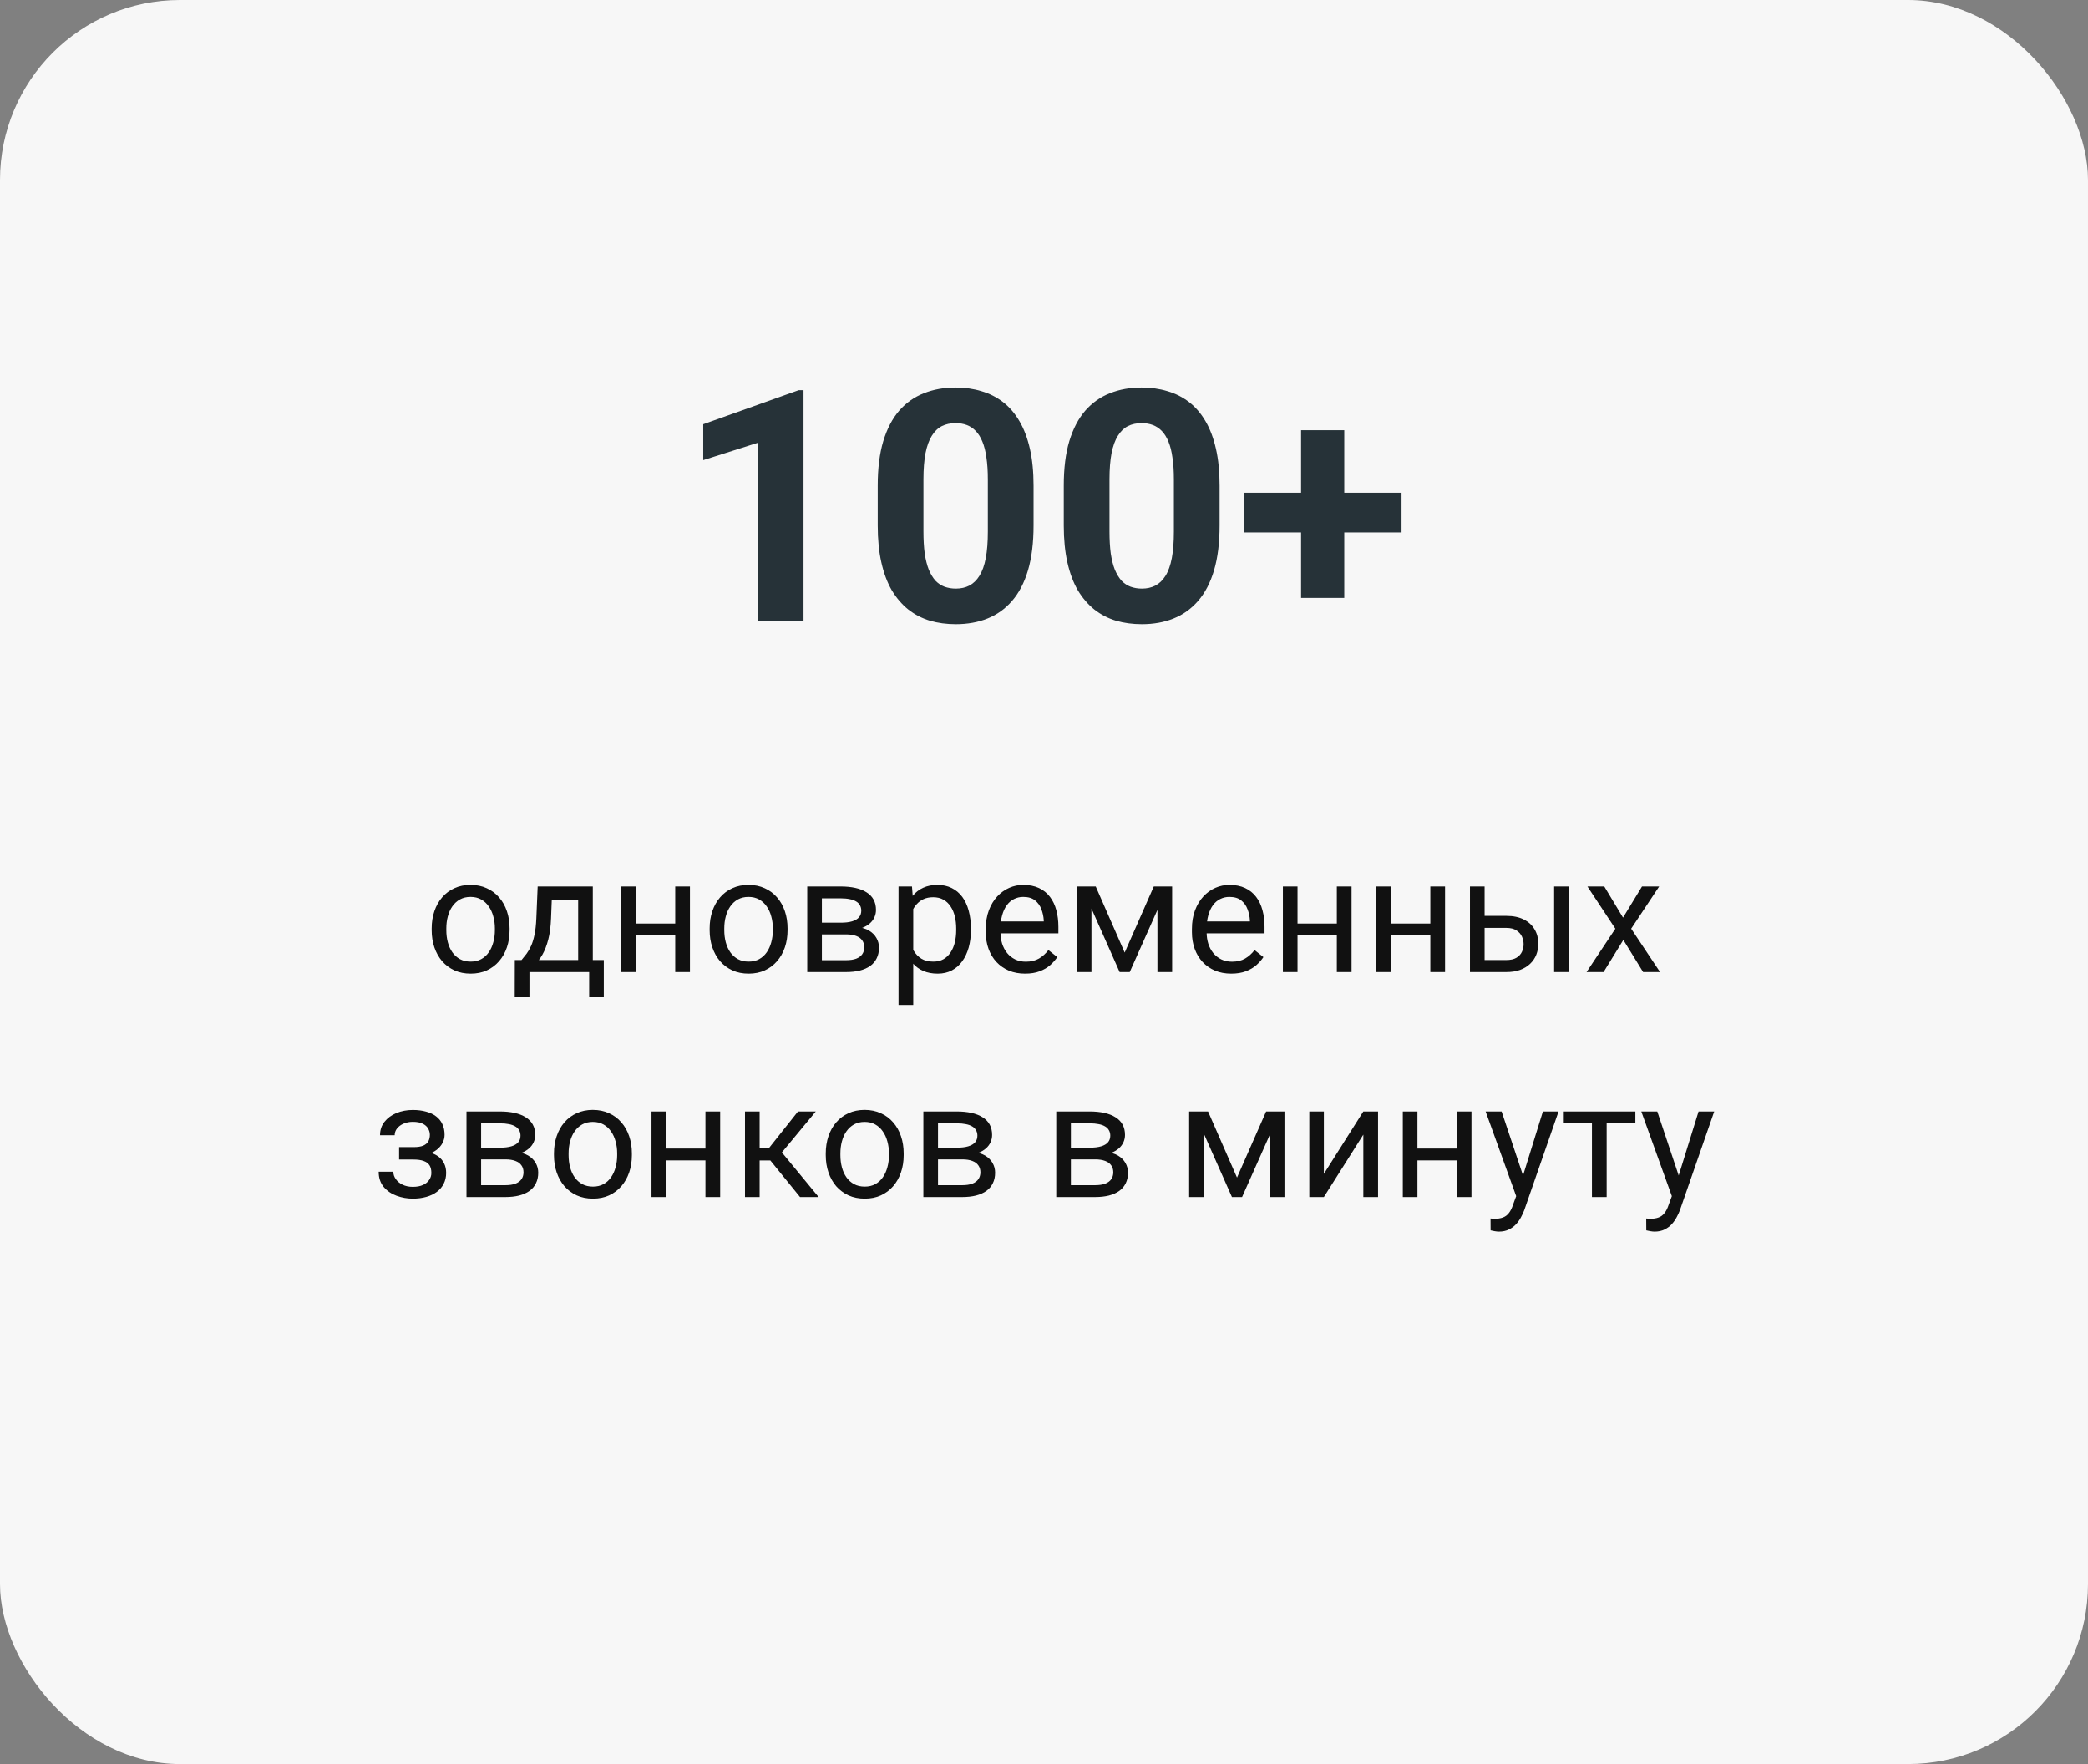 <?xml version="1.0" encoding="UTF-8"?> <svg xmlns="http://www.w3.org/2000/svg" width="232" height="196" viewBox="0 0 232 196" fill="none"><rect x="0" y="0" width="232" height="196" fill="#808080" stroke="none"/><rect width="232" height="196" rx="20" fill="#F7F7F7"></rect><path d="M89.281 43.353V69H84.219V49.19L78.137 51.123V47.133L88.736 43.353H89.281ZM114.84 53.953V58.383C114.84 60.305 114.635 61.963 114.225 63.357C113.814 64.74 113.223 65.877 112.449 66.768C111.688 67.647 110.779 68.297 109.725 68.719C108.67 69.141 107.498 69.352 106.209 69.352C105.178 69.352 104.217 69.223 103.326 68.965C102.436 68.695 101.633 68.279 100.918 67.717C100.215 67.154 99.606 66.445 99.09 65.59C98.586 64.723 98.199 63.691 97.93 62.496C97.66 61.301 97.525 59.93 97.525 58.383V53.953C97.525 52.031 97.731 50.385 98.141 49.014C98.562 47.631 99.154 46.5 99.916 45.621C100.689 44.742 101.604 44.098 102.658 43.688C103.713 43.266 104.885 43.055 106.174 43.055C107.205 43.055 108.16 43.19 109.039 43.459C109.93 43.717 110.732 44.121 111.447 44.672C112.162 45.223 112.771 45.932 113.275 46.799C113.779 47.654 114.166 48.68 114.436 49.875C114.705 51.059 114.84 52.418 114.84 53.953ZM109.76 59.051V53.268C109.76 52.342 109.707 51.533 109.602 50.842C109.508 50.15 109.361 49.565 109.162 49.084C108.963 48.592 108.717 48.193 108.424 47.889C108.131 47.584 107.797 47.361 107.422 47.221C107.047 47.08 106.631 47.01 106.174 47.01C105.6 47.01 105.09 47.121 104.645 47.344C104.211 47.566 103.842 47.924 103.537 48.416C103.232 48.897 102.998 49.541 102.834 50.35C102.682 51.147 102.605 52.119 102.605 53.268V59.051C102.605 59.977 102.652 60.791 102.746 61.494C102.852 62.197 103.004 62.801 103.203 63.305C103.414 63.797 103.66 64.201 103.941 64.518C104.234 64.822 104.568 65.045 104.943 65.186C105.33 65.326 105.752 65.397 106.209 65.397C106.771 65.397 107.27 65.285 107.703 65.062C108.148 64.828 108.523 64.465 108.828 63.973C109.145 63.469 109.379 62.812 109.531 62.004C109.684 61.195 109.76 60.211 109.76 59.051ZM135.512 53.953V58.383C135.512 60.305 135.307 61.963 134.896 63.357C134.486 64.74 133.895 65.877 133.121 66.768C132.359 67.647 131.451 68.297 130.396 68.719C129.342 69.141 128.17 69.352 126.881 69.352C125.85 69.352 124.889 69.223 123.998 68.965C123.107 68.695 122.305 68.279 121.59 67.717C120.887 67.154 120.277 66.445 119.762 65.59C119.258 64.723 118.871 63.691 118.602 62.496C118.332 61.301 118.197 59.93 118.197 58.383V53.953C118.197 52.031 118.402 50.385 118.812 49.014C119.234 47.631 119.826 46.5 120.588 45.621C121.361 44.742 122.275 44.098 123.33 43.688C124.385 43.266 125.557 43.055 126.846 43.055C127.877 43.055 128.832 43.19 129.711 43.459C130.602 43.717 131.404 44.121 132.119 44.672C132.834 45.223 133.443 45.932 133.947 46.799C134.451 47.654 134.838 48.68 135.107 49.875C135.377 51.059 135.512 52.418 135.512 53.953ZM130.432 59.051V53.268C130.432 52.342 130.379 51.533 130.273 50.842C130.18 50.15 130.033 49.565 129.834 49.084C129.635 48.592 129.389 48.193 129.096 47.889C128.803 47.584 128.469 47.361 128.094 47.221C127.719 47.08 127.303 47.01 126.846 47.01C126.271 47.01 125.762 47.121 125.316 47.344C124.883 47.566 124.514 47.924 124.209 48.416C123.904 48.897 123.67 49.541 123.506 50.35C123.354 51.147 123.277 52.119 123.277 53.268V59.051C123.277 59.977 123.324 60.791 123.418 61.494C123.523 62.197 123.676 62.801 123.875 63.305C124.086 63.797 124.332 64.201 124.613 64.518C124.906 64.822 125.24 65.045 125.615 65.186C126.002 65.326 126.424 65.397 126.881 65.397C127.443 65.397 127.941 65.285 128.375 65.062C128.82 64.828 129.195 64.465 129.5 63.973C129.816 63.469 130.051 62.812 130.203 62.004C130.355 61.195 130.432 60.211 130.432 59.051ZM155.727 54.744V59.156H138.184V54.744H155.727ZM149.363 47.801V66.434H144.564V47.801H149.363Z" fill="#263238"></path><path d="M47.964 103.351V103.148C47.964 102.463 48.063 101.827 48.263 101.241C48.462 100.649 48.749 100.137 49.124 99.703C49.499 99.264 49.953 98.924 50.486 98.684C51.02 98.438 51.617 98.314 52.279 98.314C52.947 98.314 53.548 98.438 54.081 98.684C54.62 98.924 55.077 99.264 55.452 99.703C55.833 100.137 56.123 100.649 56.322 101.241C56.522 101.827 56.621 102.463 56.621 103.148V103.351C56.621 104.036 56.522 104.672 56.322 105.258C56.123 105.844 55.833 106.356 55.452 106.796C55.077 107.229 54.623 107.569 54.09 107.815C53.562 108.056 52.965 108.176 52.297 108.176C51.629 108.176 51.028 108.056 50.495 107.815C49.962 107.569 49.505 107.229 49.124 106.796C48.749 106.356 48.462 105.844 48.263 105.258C48.063 104.672 47.964 104.036 47.964 103.351ZM49.59 103.148V103.351C49.59 103.825 49.645 104.273 49.757 104.695C49.868 105.111 50.035 105.48 50.258 105.803C50.486 106.125 50.77 106.38 51.11 106.567C51.45 106.749 51.846 106.84 52.297 106.84C52.742 106.84 53.132 106.749 53.466 106.567C53.806 106.38 54.087 106.125 54.31 105.803C54.532 105.48 54.699 105.111 54.81 104.695C54.928 104.273 54.986 103.825 54.986 103.351V103.148C54.986 102.68 54.928 102.237 54.81 101.821C54.699 101.399 54.529 101.027 54.301 100.705C54.078 100.377 53.797 100.119 53.457 99.932C53.123 99.744 52.73 99.65 52.279 99.65C51.834 99.65 51.441 99.744 51.102 99.932C50.768 100.119 50.486 100.377 50.258 100.705C50.035 101.027 49.868 101.399 49.757 101.821C49.645 102.237 49.59 102.68 49.59 103.148ZM59.741 98.49H61.367L61.227 102.05C61.191 102.952 61.089 103.731 60.919 104.388C60.749 105.044 60.532 105.604 60.269 106.066C60.005 106.523 59.709 106.907 59.381 107.218C59.059 107.528 58.725 107.789 58.379 108H57.57L57.614 106.673L57.948 106.664C58.142 106.436 58.329 106.201 58.511 105.961C58.692 105.715 58.859 105.425 59.012 105.091C59.164 104.751 59.29 104.338 59.39 103.852C59.495 103.359 59.562 102.759 59.592 102.05L59.741 98.49ZM60.145 98.49H65.867V108H64.241V99.993H60.145V98.49ZM57.201 106.664H67.089V110.804H65.463V108H58.827V110.804H57.192L57.201 106.664ZM75.342 102.612V103.931H70.314V102.612H75.342ZM70.657 98.49V108H69.031V98.49H70.657ZM76.66 98.49V108H75.025V98.49H76.66ZM78.849 103.351V103.148C78.849 102.463 78.948 101.827 79.147 101.241C79.347 100.649 79.634 100.137 80.009 99.703C80.384 99.264 80.838 98.924 81.371 98.684C81.904 98.438 82.502 98.314 83.164 98.314C83.832 98.314 84.433 98.438 84.966 98.684C85.505 98.924 85.962 99.264 86.337 99.703C86.718 100.137 87.008 100.649 87.207 101.241C87.406 101.827 87.506 102.463 87.506 103.148V103.351C87.506 104.036 87.406 104.672 87.207 105.258C87.008 105.844 86.718 106.356 86.337 106.796C85.962 107.229 85.508 107.569 84.975 107.815C84.447 108.056 83.85 108.176 83.182 108.176C82.514 108.176 81.913 108.056 81.38 107.815C80.847 107.569 80.39 107.229 80.009 106.796C79.634 106.356 79.347 105.844 79.147 105.258C78.948 104.672 78.849 104.036 78.849 103.351ZM80.475 103.148V103.351C80.475 103.825 80.53 104.273 80.642 104.695C80.753 105.111 80.92 105.48 81.143 105.803C81.371 106.125 81.655 106.38 81.995 106.567C82.335 106.749 82.731 106.84 83.182 106.84C83.627 106.84 84.017 106.749 84.351 106.567C84.69 106.38 84.972 106.125 85.194 105.803C85.417 105.48 85.584 105.111 85.695 104.695C85.812 104.273 85.871 103.825 85.871 103.351V103.148C85.871 102.68 85.812 102.237 85.695 101.821C85.584 101.399 85.414 101.027 85.186 100.705C84.963 100.377 84.682 100.119 84.342 99.932C84.008 99.744 83.615 99.65 83.164 99.65C82.719 99.65 82.326 99.744 81.986 99.932C81.652 100.119 81.371 100.377 81.143 100.705C80.92 101.027 80.753 101.399 80.642 101.821C80.53 102.237 80.475 102.68 80.475 103.148ZM94.01 103.816H90.89L90.872 102.516H93.421C93.925 102.516 94.344 102.466 94.678 102.366C95.018 102.267 95.272 102.117 95.442 101.918C95.612 101.719 95.697 101.473 95.697 101.18C95.697 100.951 95.647 100.752 95.548 100.582C95.454 100.406 95.311 100.263 95.117 100.151C94.924 100.034 94.684 99.949 94.397 99.897C94.115 99.838 93.784 99.809 93.403 99.809H91.32V108H89.694V98.49H93.403C94.007 98.49 94.549 98.543 95.029 98.648C95.516 98.754 95.929 98.915 96.269 99.132C96.614 99.343 96.878 99.612 97.06 99.94C97.241 100.269 97.332 100.655 97.332 101.101C97.332 101.388 97.273 101.66 97.156 101.918C97.039 102.176 96.866 102.404 96.638 102.604C96.409 102.803 96.128 102.967 95.794 103.096C95.46 103.219 95.076 103.298 94.643 103.333L94.01 103.816ZM94.01 108H90.301L91.109 106.682H94.01C94.461 106.682 94.836 106.626 95.135 106.515C95.434 106.397 95.656 106.233 95.803 106.022C95.955 105.806 96.031 105.548 96.031 105.249C96.031 104.95 95.955 104.695 95.803 104.484C95.656 104.268 95.434 104.104 95.135 103.992C94.836 103.875 94.461 103.816 94.01 103.816H91.54L91.558 102.516H94.643L95.231 103.008C95.753 103.049 96.195 103.178 96.559 103.395C96.922 103.611 97.197 103.887 97.385 104.221C97.572 104.549 97.666 104.906 97.666 105.293C97.666 105.738 97.581 106.131 97.411 106.471C97.247 106.811 97.007 107.095 96.69 107.323C96.374 107.546 95.99 107.716 95.539 107.833C95.088 107.944 94.578 108 94.01 108ZM101.472 100.318V111.656H99.837V98.49H101.331L101.472 100.318ZM107.879 103.166V103.351C107.879 104.042 107.797 104.684 107.633 105.275C107.469 105.861 107.229 106.371 106.912 106.805C106.602 107.238 106.218 107.575 105.761 107.815C105.304 108.056 104.779 108.176 104.188 108.176C103.584 108.176 103.051 108.076 102.588 107.877C102.125 107.678 101.732 107.388 101.41 107.007C101.088 106.626 100.83 106.169 100.637 105.636C100.449 105.103 100.32 104.502 100.25 103.834V102.85C100.32 102.146 100.452 101.517 100.646 100.96C100.839 100.403 101.094 99.929 101.41 99.536C101.732 99.138 102.122 98.836 102.579 98.631C103.036 98.42 103.563 98.314 104.161 98.314C104.759 98.314 105.289 98.432 105.752 98.666C106.215 98.894 106.604 99.223 106.921 99.65C107.237 100.078 107.475 100.591 107.633 101.188C107.797 101.78 107.879 102.439 107.879 103.166ZM106.244 103.351V103.166C106.244 102.691 106.194 102.246 106.095 101.83C105.995 101.408 105.84 101.039 105.629 100.723C105.424 100.4 105.16 100.148 104.838 99.967C104.516 99.779 104.132 99.686 103.687 99.686C103.276 99.686 102.919 99.756 102.614 99.897C102.315 100.037 102.061 100.228 101.85 100.468C101.639 100.702 101.466 100.972 101.331 101.276C101.202 101.575 101.105 101.886 101.041 102.208V104.484C101.158 104.895 101.322 105.281 101.533 105.645C101.744 106.002 102.025 106.292 102.377 106.515C102.729 106.731 103.171 106.84 103.704 106.84C104.144 106.84 104.521 106.749 104.838 106.567C105.16 106.38 105.424 106.125 105.629 105.803C105.84 105.48 105.995 105.111 106.095 104.695C106.194 104.273 106.244 103.825 106.244 103.351ZM113.899 108.176C113.237 108.176 112.637 108.064 112.098 107.842C111.564 107.613 111.104 107.294 110.718 106.884C110.337 106.474 110.044 105.987 109.839 105.425C109.634 104.862 109.531 104.247 109.531 103.579V103.21C109.531 102.437 109.646 101.748 109.874 101.145C110.103 100.535 110.413 100.02 110.806 99.598C111.198 99.176 111.644 98.856 112.142 98.64C112.64 98.423 113.155 98.314 113.688 98.314C114.368 98.314 114.954 98.432 115.446 98.666C115.944 98.9 116.352 99.228 116.668 99.65C116.984 100.066 117.219 100.559 117.371 101.127C117.523 101.689 117.6 102.305 117.6 102.973V103.702H110.498V102.375H115.974V102.252C115.95 101.83 115.862 101.42 115.71 101.021C115.563 100.623 115.329 100.295 115.007 100.037C114.685 99.779 114.245 99.65 113.688 99.65C113.319 99.65 112.979 99.73 112.669 99.888C112.358 100.04 112.092 100.269 111.869 100.573C111.646 100.878 111.474 101.25 111.351 101.689C111.228 102.129 111.166 102.636 111.166 103.21V103.579C111.166 104.03 111.228 104.455 111.351 104.854C111.479 105.246 111.664 105.592 111.904 105.891C112.15 106.189 112.446 106.424 112.792 106.594C113.144 106.764 113.542 106.849 113.987 106.849C114.562 106.849 115.048 106.731 115.446 106.497C115.845 106.263 116.193 105.949 116.492 105.557L117.477 106.339C117.271 106.649 117.011 106.945 116.694 107.227C116.378 107.508 115.988 107.736 115.525 107.912C115.068 108.088 114.526 108.176 113.899 108.176ZM124.965 105.838L128.199 98.49H129.764L125.527 108H124.402L120.184 98.49H121.748L124.965 105.838ZM121.273 98.49V108H119.647V98.49H121.273ZM128.604 108V98.49H130.238V108H128.604ZM136.804 108.176C136.142 108.176 135.541 108.064 135.002 107.842C134.469 107.613 134.009 107.294 133.622 106.884C133.241 106.474 132.948 105.987 132.743 105.425C132.538 104.862 132.436 104.247 132.436 103.579V103.21C132.436 102.437 132.55 101.748 132.778 101.145C133.007 100.535 133.317 100.02 133.71 99.598C134.103 99.176 134.548 98.856 135.046 98.64C135.544 98.423 136.06 98.314 136.593 98.314C137.272 98.314 137.858 98.432 138.351 98.666C138.849 98.9 139.256 99.228 139.572 99.65C139.889 100.066 140.123 100.559 140.275 101.127C140.428 101.689 140.504 102.305 140.504 102.973V103.702H133.402V102.375H138.878V102.252C138.854 101.83 138.767 101.42 138.614 101.021C138.468 100.623 138.233 100.295 137.911 100.037C137.589 99.779 137.149 99.65 136.593 99.65C136.224 99.65 135.884 99.73 135.573 99.888C135.263 100.04 134.996 100.269 134.773 100.573C134.551 100.878 134.378 101.25 134.255 101.689C134.132 102.129 134.07 102.636 134.07 103.21V103.579C134.07 104.03 134.132 104.455 134.255 104.854C134.384 105.246 134.568 105.592 134.809 105.891C135.055 106.189 135.351 106.424 135.696 106.594C136.048 106.764 136.446 106.849 136.892 106.849C137.466 106.849 137.952 106.731 138.351 106.497C138.749 106.263 139.098 105.949 139.396 105.557L140.381 106.339C140.176 106.649 139.915 106.945 139.599 107.227C139.282 107.508 138.893 107.736 138.43 107.912C137.973 108.088 137.431 108.176 136.804 108.176ZM148.854 102.612V103.931H143.826V102.612H148.854ZM144.169 98.49V108H142.543V98.49H144.169ZM150.172 98.49V108H148.537V98.49H150.172ZM159.242 102.612V103.931H154.215V102.612H159.242ZM154.558 98.49V108H152.932V98.49H154.558ZM160.561 98.49V108H158.926V98.49H160.561ZM164.516 101.76H167.372C168.14 101.76 168.787 101.895 169.314 102.164C169.842 102.428 170.24 102.794 170.51 103.263C170.785 103.726 170.923 104.253 170.923 104.845C170.923 105.284 170.847 105.697 170.694 106.084C170.542 106.465 170.313 106.799 170.009 107.086C169.71 107.373 169.338 107.599 168.893 107.763C168.453 107.921 167.946 108 167.372 108H163.329V98.49H164.955V106.664H167.372C167.841 106.664 168.216 106.579 168.497 106.409C168.778 106.239 168.98 106.02 169.104 105.75C169.227 105.48 169.288 105.199 169.288 104.906C169.288 104.619 169.227 104.338 169.104 104.062C168.98 103.787 168.778 103.559 168.497 103.377C168.216 103.189 167.841 103.096 167.372 103.096H164.516V101.76ZM174.307 98.49V108H172.681V98.49H174.307ZM178.253 98.49L180.336 101.953L182.445 98.49H184.353L181.241 103.184L184.449 108H182.568L180.371 104.432L178.174 108H176.284L179.483 103.184L176.381 98.49H178.253ZM46.092 128.456H44.343V127.454H45.96C46.411 127.454 46.769 127.398 47.032 127.287C47.296 127.17 47.483 127.009 47.595 126.804C47.706 126.599 47.762 126.358 47.762 126.083C47.762 125.837 47.697 125.605 47.568 125.389C47.445 125.166 47.246 124.987 46.971 124.853C46.695 124.712 46.326 124.642 45.863 124.642C45.488 124.642 45.148 124.709 44.844 124.844C44.539 124.973 44.296 125.151 44.114 125.38C43.938 125.603 43.851 125.854 43.851 126.136H42.225C42.225 125.556 42.389 125.058 42.717 124.642C43.051 124.22 43.493 123.895 44.044 123.666C44.601 123.438 45.207 123.323 45.863 123.323C46.414 123.323 46.906 123.385 47.34 123.508C47.779 123.625 48.151 123.801 48.456 124.035C48.761 124.264 48.992 124.551 49.15 124.896C49.315 125.236 49.397 125.632 49.397 126.083C49.397 126.405 49.32 126.71 49.168 126.997C49.016 127.284 48.796 127.539 48.509 127.762C48.222 127.979 47.873 128.148 47.463 128.271C47.059 128.395 46.602 128.456 46.092 128.456ZM44.343 127.841H46.092C46.66 127.841 47.161 127.896 47.595 128.008C48.028 128.113 48.392 128.271 48.685 128.482C48.977 128.693 49.197 128.954 49.344 129.265C49.496 129.569 49.572 129.921 49.572 130.319C49.572 130.765 49.481 131.166 49.3 131.523C49.124 131.875 48.872 132.174 48.544 132.42C48.216 132.666 47.823 132.854 47.366 132.982C46.915 133.111 46.414 133.176 45.863 133.176C45.248 133.176 44.65 133.07 44.07 132.859C43.49 132.648 43.013 132.323 42.638 131.884C42.263 131.438 42.075 130.873 42.075 130.188H43.701C43.701 130.475 43.792 130.747 43.974 131.005C44.155 131.263 44.407 131.471 44.73 131.629C45.058 131.787 45.435 131.866 45.863 131.866C46.32 131.866 46.701 131.796 47.006 131.655C47.31 131.515 47.539 131.327 47.691 131.093C47.85 130.858 47.929 130.604 47.929 130.328C47.929 129.971 47.858 129.684 47.718 129.467C47.577 129.25 47.36 129.092 47.067 128.992C46.78 128.887 46.411 128.834 45.96 128.834H44.343V127.841ZM56.147 128.816H53.026L53.009 127.516H55.558C56.062 127.516 56.48 127.466 56.815 127.366C57.154 127.267 57.409 127.117 57.579 126.918C57.749 126.719 57.834 126.473 57.834 126.18C57.834 125.951 57.784 125.752 57.685 125.582C57.591 125.406 57.447 125.263 57.254 125.151C57.06 125.034 56.82 124.949 56.533 124.896C56.252 124.838 55.921 124.809 55.54 124.809H53.457V133H51.831V123.49H55.54C56.144 123.49 56.685 123.543 57.166 123.648C57.652 123.754 58.065 123.915 58.405 124.132C58.751 124.343 59.015 124.612 59.196 124.94C59.378 125.269 59.469 125.655 59.469 126.101C59.469 126.388 59.41 126.66 59.293 126.918C59.176 127.176 59.003 127.404 58.774 127.604C58.546 127.803 58.265 127.967 57.931 128.096C57.597 128.219 57.213 128.298 56.779 128.333L56.147 128.816ZM56.147 133H52.438L53.246 131.682H56.147C56.598 131.682 56.973 131.626 57.272 131.515C57.57 131.397 57.793 131.233 57.94 131.022C58.092 130.806 58.168 130.548 58.168 130.249C58.168 129.95 58.092 129.695 57.94 129.484C57.793 129.268 57.57 129.104 57.272 128.992C56.973 128.875 56.598 128.816 56.147 128.816H53.677L53.694 127.516H56.779L57.368 128.008C57.89 128.049 58.332 128.178 58.695 128.395C59.059 128.611 59.334 128.887 59.522 129.221C59.709 129.549 59.803 129.906 59.803 130.293C59.803 130.738 59.718 131.131 59.548 131.471C59.384 131.811 59.144 132.095 58.827 132.323C58.511 132.546 58.127 132.716 57.676 132.833C57.225 132.944 56.715 133 56.147 133ZM61.552 128.351V128.148C61.552 127.463 61.651 126.827 61.851 126.241C62.05 125.649 62.337 125.137 62.712 124.703C63.087 124.264 63.541 123.924 64.074 123.684C64.607 123.438 65.205 123.314 65.867 123.314C66.535 123.314 67.136 123.438 67.669 123.684C68.208 123.924 68.665 124.264 69.04 124.703C69.421 125.137 69.711 125.649 69.91 126.241C70.109 126.827 70.209 127.463 70.209 128.148V128.351C70.209 129.036 70.109 129.672 69.91 130.258C69.711 130.844 69.421 131.356 69.04 131.796C68.665 132.229 68.211 132.569 67.678 132.815C67.15 133.056 66.553 133.176 65.885 133.176C65.217 133.176 64.616 133.056 64.083 132.815C63.55 132.569 63.093 132.229 62.712 131.796C62.337 131.356 62.05 130.844 61.851 130.258C61.651 129.672 61.552 129.036 61.552 128.351ZM63.178 128.148V128.351C63.178 128.825 63.233 129.273 63.345 129.695C63.456 130.111 63.623 130.48 63.846 130.803C64.074 131.125 64.358 131.38 64.698 131.567C65.038 131.749 65.434 131.84 65.885 131.84C66.33 131.84 66.72 131.749 67.054 131.567C67.394 131.38 67.675 131.125 67.897 130.803C68.12 130.48 68.287 130.111 68.398 129.695C68.516 129.273 68.574 128.825 68.574 128.351V128.148C68.574 127.68 68.516 127.237 68.398 126.821C68.287 126.399 68.117 126.027 67.889 125.705C67.666 125.377 67.385 125.119 67.045 124.932C66.711 124.744 66.318 124.65 65.867 124.65C65.422 124.65 65.029 124.744 64.689 124.932C64.356 125.119 64.074 125.377 63.846 125.705C63.623 126.027 63.456 126.399 63.345 126.821C63.233 127.237 63.178 127.68 63.178 128.148ZM78.699 127.612V128.931H73.672V127.612H78.699ZM74.015 123.49V133H72.389V123.49H74.015ZM80.018 123.49V133H78.383V123.49H80.018ZM84.403 123.49V133H82.777V123.49H84.403ZM90.644 123.49L86.135 128.939H83.858L83.612 127.516H85.476L88.666 123.49H90.644ZM88.894 133L85.397 128.693L86.442 127.516L90.96 133H88.894ZM91.751 128.351V128.148C91.751 127.463 91.851 126.827 92.05 126.241C92.249 125.649 92.536 125.137 92.911 124.703C93.286 124.264 93.74 123.924 94.273 123.684C94.807 123.438 95.404 123.314 96.066 123.314C96.734 123.314 97.335 123.438 97.868 123.684C98.407 123.924 98.864 124.264 99.239 124.703C99.62 125.137 99.91 125.649 100.109 126.241C100.309 126.827 100.408 127.463 100.408 128.148V128.351C100.408 129.036 100.309 129.672 100.109 130.258C99.91 130.844 99.62 131.356 99.239 131.796C98.864 132.229 98.41 132.569 97.877 132.815C97.35 133.056 96.752 133.176 96.084 133.176C95.416 133.176 94.815 133.056 94.282 132.815C93.749 132.569 93.292 132.229 92.911 131.796C92.536 131.356 92.249 130.844 92.05 130.258C91.851 129.672 91.751 129.036 91.751 128.351ZM93.377 128.148V128.351C93.377 128.825 93.433 129.273 93.544 129.695C93.655 130.111 93.822 130.48 94.045 130.803C94.273 131.125 94.558 131.38 94.897 131.567C95.237 131.749 95.633 131.84 96.084 131.84C96.529 131.84 96.919 131.749 97.253 131.567C97.593 131.38 97.874 131.125 98.097 130.803C98.319 130.48 98.486 130.111 98.598 129.695C98.715 129.273 98.773 128.825 98.773 128.351V128.148C98.773 127.68 98.715 127.237 98.598 126.821C98.486 126.399 98.316 126.027 98.088 125.705C97.865 125.377 97.584 125.119 97.244 124.932C96.91 124.744 96.518 124.65 96.066 124.65C95.621 124.65 95.228 124.744 94.889 124.932C94.555 125.119 94.273 125.377 94.045 125.705C93.822 126.027 93.655 126.399 93.544 126.821C93.433 127.237 93.377 127.68 93.377 128.148ZM106.912 128.816H103.792L103.774 127.516H106.323C106.827 127.516 107.246 127.466 107.58 127.366C107.92 127.267 108.175 127.117 108.345 126.918C108.515 126.719 108.6 126.473 108.6 126.18C108.6 125.951 108.55 125.752 108.45 125.582C108.356 125.406 108.213 125.263 108.02 125.151C107.826 125.034 107.586 124.949 107.299 124.896C107.018 124.838 106.687 124.809 106.306 124.809H104.223V133H102.597V123.49H106.306C106.909 123.49 107.451 123.543 107.932 123.648C108.418 123.754 108.831 123.915 109.171 124.132C109.517 124.343 109.78 124.612 109.962 124.94C110.144 125.269 110.234 125.655 110.234 126.101C110.234 126.388 110.176 126.66 110.059 126.918C109.941 127.176 109.769 127.404 109.54 127.604C109.312 127.803 109.03 127.967 108.696 128.096C108.362 128.219 107.979 128.298 107.545 128.333L106.912 128.816ZM106.912 133H103.203L104.012 131.682H106.912C107.363 131.682 107.738 131.626 108.037 131.515C108.336 131.397 108.559 131.233 108.705 131.022C108.857 130.806 108.934 130.548 108.934 130.249C108.934 129.95 108.857 129.695 108.705 129.484C108.559 129.268 108.336 129.104 108.037 128.992C107.738 128.875 107.363 128.816 106.912 128.816H104.442L104.46 127.516H107.545L108.134 128.008C108.655 128.049 109.098 128.178 109.461 128.395C109.824 128.611 110.1 128.887 110.287 129.221C110.475 129.549 110.568 129.906 110.568 130.293C110.568 130.738 110.483 131.131 110.313 131.471C110.149 131.811 109.909 132.095 109.593 132.323C109.276 132.546 108.893 132.716 108.441 132.833C107.99 132.944 107.48 133 106.912 133ZM121.678 128.816H118.558L118.54 127.516H121.089C121.593 127.516 122.012 127.466 122.346 127.366C122.686 127.267 122.94 127.117 123.11 126.918C123.28 126.719 123.365 126.473 123.365 126.18C123.365 125.951 123.315 125.752 123.216 125.582C123.122 125.406 122.979 125.263 122.785 125.151C122.592 125.034 122.352 124.949 122.064 124.896C121.783 124.838 121.452 124.809 121.071 124.809H118.988V133H117.362V123.49H121.071C121.675 123.49 122.217 123.543 122.697 123.648C123.184 123.754 123.597 123.915 123.937 124.132C124.282 124.343 124.546 124.612 124.728 124.94C124.909 125.269 125 125.655 125 126.101C125 126.388 124.941 126.66 124.824 126.918C124.707 127.176 124.534 127.404 124.306 127.604C124.077 127.803 123.796 127.967 123.462 128.096C123.128 128.219 122.744 128.298 122.311 128.333L121.678 128.816ZM121.678 133H117.969L118.777 131.682H121.678C122.129 131.682 122.504 131.626 122.803 131.515C123.102 131.397 123.324 131.233 123.471 131.022C123.623 130.806 123.699 130.548 123.699 130.249C123.699 129.95 123.623 129.695 123.471 129.484C123.324 129.268 123.102 129.104 122.803 128.992C122.504 128.875 122.129 128.816 121.678 128.816H119.208L119.226 127.516H122.311L122.899 128.008C123.421 128.049 123.863 128.178 124.227 128.395C124.59 128.611 124.865 128.887 125.053 129.221C125.24 129.549 125.334 129.906 125.334 130.293C125.334 130.738 125.249 131.131 125.079 131.471C124.915 131.811 124.675 132.095 124.358 132.323C124.042 132.546 123.658 132.716 123.207 132.833C122.756 132.944 122.246 133 121.678 133ZM137.445 130.838L140.68 123.49H142.244L138.008 133H136.883L132.664 123.49H134.229L137.445 130.838ZM133.754 123.49V133H132.128V123.49H133.754ZM141.084 133V123.49H142.719V133H141.084ZM147.096 130.425L151.481 123.49H153.116V133H151.481V126.065L147.096 133H145.479V123.49H147.096V130.425ZM162.178 127.612V128.931H157.15V127.612H162.178ZM157.493 123.49V133H155.867V123.49H157.493ZM163.496 123.49V133H161.861V123.49H163.496ZM168.787 132.016L171.433 123.49H173.173L169.358 134.468C169.271 134.702 169.153 134.954 169.007 135.224C168.866 135.499 168.685 135.76 168.462 136.006C168.239 136.252 167.97 136.451 167.653 136.604C167.343 136.762 166.971 136.841 166.537 136.841C166.408 136.841 166.244 136.823 166.045 136.788C165.846 136.753 165.705 136.724 165.623 136.7L165.614 135.382C165.661 135.388 165.734 135.394 165.834 135.399C165.939 135.411 166.013 135.417 166.054 135.417C166.423 135.417 166.736 135.367 166.994 135.268C167.252 135.174 167.469 135.013 167.645 134.784C167.826 134.562 167.981 134.254 168.11 133.861L168.787 132.016ZM166.845 123.49L169.314 130.873L169.736 132.587L168.567 133.185L165.069 123.49H166.845ZM178.517 123.49V133H176.882V123.49H178.517ZM181.707 123.49V124.809H173.753V123.49H181.707ZM186.084 132.016L188.729 123.49H190.47L186.655 134.468C186.567 134.702 186.45 134.954 186.304 135.224C186.163 135.499 185.981 135.76 185.759 136.006C185.536 136.252 185.267 136.451 184.95 136.604C184.64 136.762 184.268 136.841 183.834 136.841C183.705 136.841 183.541 136.823 183.342 136.788C183.143 136.753 183.002 136.724 182.92 136.7L182.911 135.382C182.958 135.388 183.031 135.394 183.131 135.399C183.236 135.411 183.31 135.417 183.351 135.417C183.72 135.417 184.033 135.367 184.291 135.268C184.549 135.174 184.766 135.013 184.941 134.784C185.123 134.562 185.278 134.254 185.407 133.861L186.084 132.016ZM184.142 123.49L186.611 130.873L187.033 132.587L185.864 133.185L182.366 123.49H184.142Z" fill="#111111"></path></svg> 